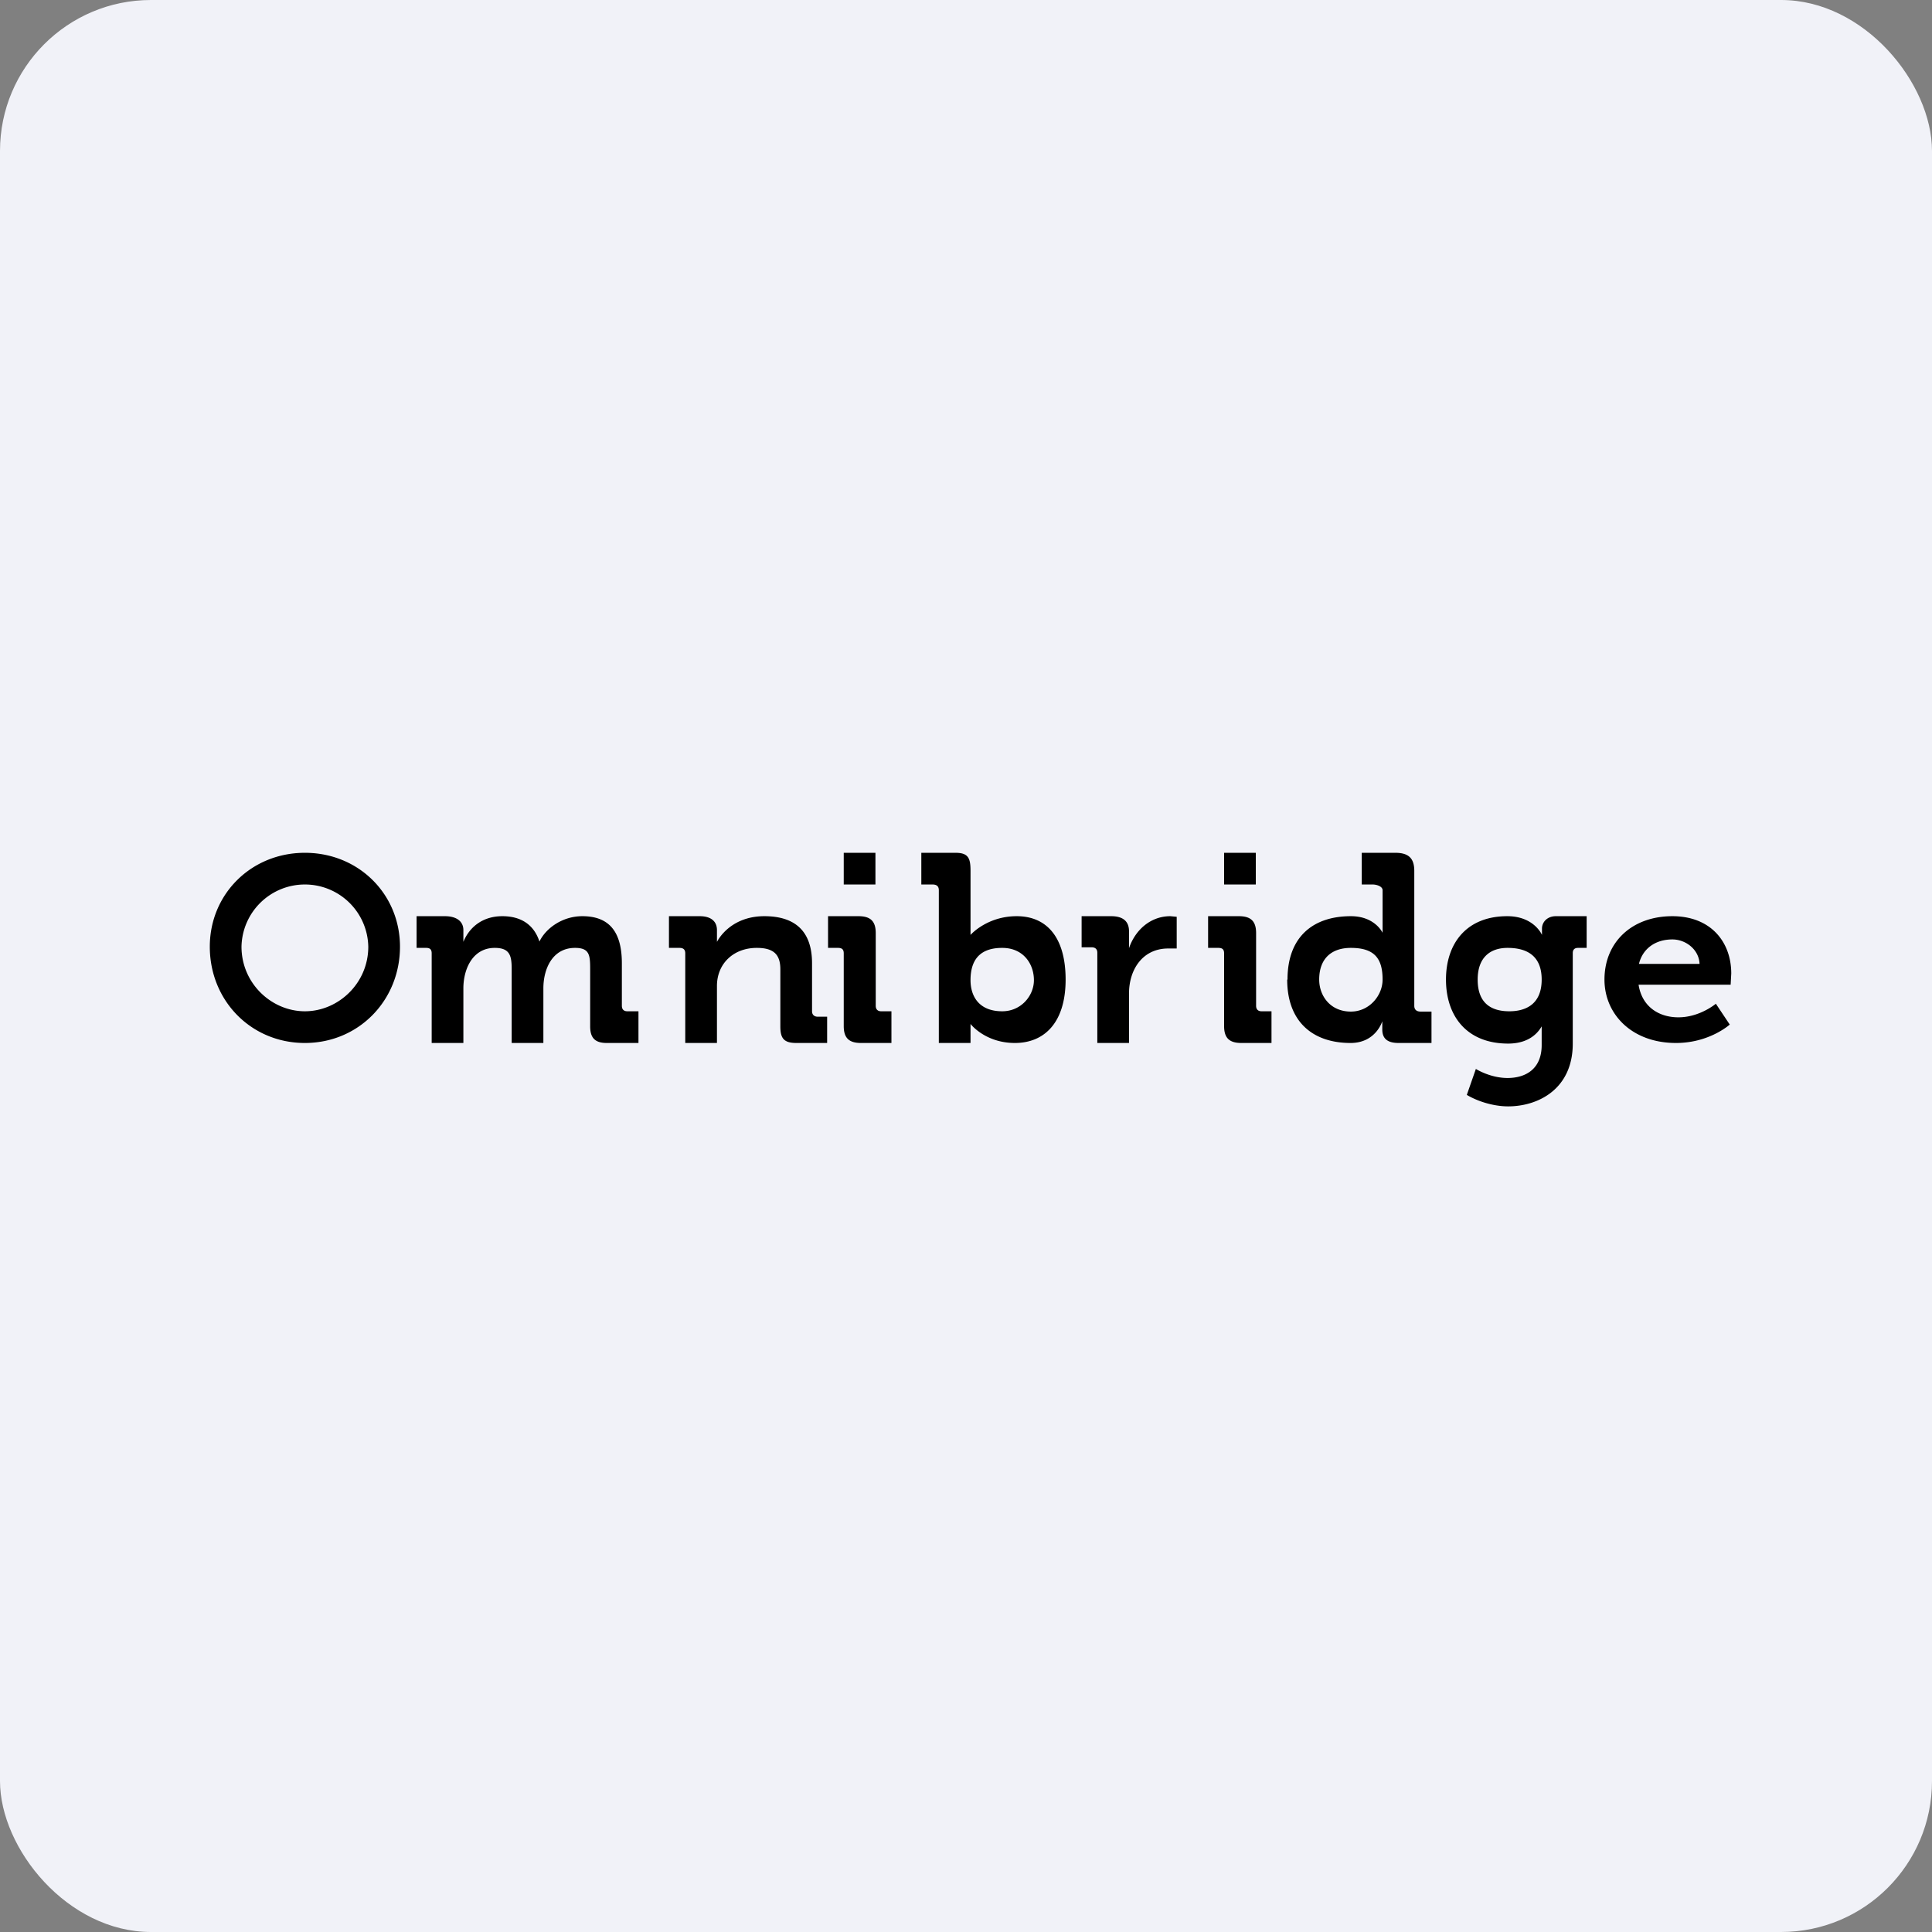 <!-- by FastBull --><svg xmlns="http://www.w3.org/2000/svg" width="64" height="64" viewBox="0 0 64 64"><rect x="0" y="0" width="64" height="64" fill="#808080" stroke="none"/><rect x="0" y="0" width="64" height="64" rx="5" ry="5" fill="#f1f2f8" /><path fill="#f1f2f8" d="M 2.75,2 L 61.55,2 L 61.55,60.80 L 2.75,60.80 L 2.75,2" /><path d="M 53.15,32.45 C 53.15,31.21 54.06,30.35 55.40,30.35 C 56.66,30.35 57.35,31.19 57.35,32.25 L 57.33,32.62 L 54.28,32.62 C 54.39,33.33 54.93,33.70 55.60,33.70 C 56.31,33.70 56.84,33.25 56.84,33.25 L 57.30,33.94 C 57.30,33.94 56.63,34.55 55.52,34.55 C 54.05,34.55 53.15,33.59 53.15,32.45 M 54.29,31.93 L 56.30,31.93 C 56.28,31.45 55.84,31.12 55.40,31.12 C 54.83,31.12 54.41,31.43 54.29,31.94 L 54.29,31.93 M 47.90,32.45 C 47.90,31.24 48.59,30.35 49.93,30.35 C 50.82,30.35 51.08,30.97 51.08,30.97 L 51.08,30.76 C 51.08,30.55 51.25,30.35 51.54,30.35 L 52.56,30.35 L 52.56,31.40 L 52.27,31.40 C 52.16,31.40 52.10,31.46 52.10,31.57 L 52.10,34.57 C 52.10,36.08 50.95,36.65 49.96,36.65 C 49.48,36.65 48.96,36.49 48.59,36.27 L 48.89,35.41 C 48.89,35.41 49.36,35.71 49.94,35.71 C 50.53,35.71 51.07,35.42 51.07,34.62 L 51.07,34 C 50.85,34.38 50.46,34.57 49.96,34.57 C 48.59,34.57 47.90,33.66 47.90,32.45 M 50,33.50 C 50.46,33.50 51.07,33.33 51.07,32.45 C 51.07,31.57 50.46,31.40 49.94,31.40 C 49.36,31.40 48.95,31.72 48.95,32.45 C 48.95,33.22 49.38,33.50 50,33.50 L 50,33.50 M 42.65,32.45 C 42.65,31.03 43.50,30.35 44.75,30.35 C 45.55,30.35 45.80,30.90 45.80,30.90 L 45.80,29.49 C 45.80,29.36 45.60,29.30 45.47,29.30 L 45.11,29.30 L 45.11,28.25 L 46.22,28.25 C 46.66,28.25 46.85,28.43 46.85,28.85 L 46.85,33.32 C 46.85,33.44 46.92,33.51 47.06,33.51 L 47.42,33.51 L 47.42,34.55 L 46.33,34.55 C 45.91,34.55 45.79,34.36 45.79,34.10 L 45.79,33.83 C 45.79,33.83 45.58,34.55 44.74,34.55 C 43.47,34.55 42.64,33.83 42.64,32.45 L 42.65,32.45 M 44.75,33.51 C 45.36,33.51 45.80,32.98 45.80,32.45 C 45.80,31.76 45.54,31.40 44.75,31.40 C 44.10,31.40 43.70,31.76 43.70,32.45 C 43.70,32.98 44.06,33.51 44.75,33.51 M 36.35,34.55 L 36.35,31.56 C 36.35,31.44 36.28,31.38 36.16,31.38 L 35.83,31.38 L 35.83,30.35 L 36.81,30.35 C 37.19,30.35 37.40,30.51 37.40,30.85 L 37.40,31.41 C 37.60,30.82 38.10,30.35 38.77,30.35 L 38.98,30.37 L 38.98,31.42 L 38.70,31.42 C 37.84,31.42 37.40,32.13 37.40,32.91 L 37.40,34.55 L 36.35,34.55 M 31.10,34.55 L 31.10,29.49 C 31.10,29.36 31.03,29.30 30.89,29.30 L 30.52,29.30 L 30.52,28.25 L 31.65,28.25 C 32.08,28.25 32.15,28.43 32.15,28.85 L 32.15,30.97 C 32.15,30.97 32.69,30.35 33.68,30.35 C 34.69,30.35 35.30,31.07 35.30,32.45 C 35.30,33.87 34.60,34.55 33.62,34.55 C 32.63,34.55 32.15,33.92 32.15,33.92 L 32.15,34.55 L 31.10,34.55 M 32.15,32.47 C 32.15,32.98 32.41,33.50 33.20,33.50 C 33.83,33.50 34.25,32.98 34.25,32.47 C 34.25,31.93 33.90,31.40 33.20,31.40 C 32.60,31.40 32.15,31.66 32.15,32.47 M 27.95,33.99 L 27.95,31.58 C 27.95,31.45 27.89,31.40 27.76,31.40 L 27.43,31.40 L 27.43,30.35 L 28.44,30.35 C 28.84,30.35 29.01,30.52 29.01,30.91 L 29.01,33.32 C 29.01,33.43 29.07,33.50 29.19,33.50 L 29.53,33.50 L 29.53,34.55 L 28.52,34.55 C 28.12,34.55 27.95,34.38 27.95,33.99 M 27.95,28.25 L 27.95,29.30 L 29,29.30 L 29,28.25 L 27.95,28.25 M 40.55,33.99 L 40.55,31.58 C 40.55,31.45 40.49,31.40 40.36,31.40 L 40.02,31.40 L 40.02,30.35 L 41.04,30.35 C 41.44,30.35 41.61,30.52 41.61,30.91 L 41.61,33.32 C 41.61,33.43 41.67,33.50 41.79,33.50 L 42.12,33.50 L 42.12,34.55 L 41.12,34.55 C 40.72,34.55 40.55,34.38 40.55,33.99 M 40.55,28.25 L 40.55,29.30 L 41.60,29.30 L 41.60,28.25 L 40.55,28.25 M 22.70,34.55 L 22.70,31.58 C 22.70,31.45 22.63,31.40 22.51,31.40 L 22.16,31.40 L 22.16,30.35 L 23.18,30.35 C 23.55,30.35 23.75,30.52 23.75,30.81 L 23.75,31.20 C 23.94,30.85 24.43,30.35 25.32,30.35 C 26.31,30.35 26.90,30.82 26.90,31.91 L 26.90,33.50 C 26.90,33.61 26.97,33.68 27.09,33.68 L 27.40,33.68 L 27.40,34.55 L 26.38,34.55 C 25.96,34.55 25.85,34.39 25.85,34 L 25.85,32.11 C 25.85,31.62 25.63,31.40 25.07,31.40 C 24.29,31.40 23.75,31.93 23.75,32.66 L 23.75,34.55 L 22.70,34.55 M 14.30,34.55 L 14.30,31.58 C 14.30,31.45 14.24,31.40 14.12,31.40 L 13.80,31.40 L 13.80,30.35 L 14.74,30.35 C 15.12,30.35 15.35,30.52 15.35,30.81 L 15.35,31.20 C 15.55,30.71 15.99,30.35 16.64,30.35 C 17.27,30.35 17.69,30.64 17.87,31.19 C 18.08,30.75 18.63,30.35 19.29,30.35 C 20.15,30.35 20.60,30.83 20.60,31.91 L 20.60,33.32 C 20.60,33.43 20.66,33.50 20.78,33.50 L 21.15,33.50 L 21.15,34.55 L 20.10,34.55 C 19.72,34.55 19.55,34.39 19.55,34 L 19.55,32.11 C 19.55,31.64 19.53,31.40 19.05,31.40 C 18.29,31.40 18,32.11 18,32.74 L 18,34.55 L 16.95,34.55 L 16.95,32.10 C 16.95,31.66 16.89,31.40 16.39,31.40 C 15.65,31.40 15.35,32.11 15.35,32.74 L 15.35,34.55 L 14.30,34.55 L 14.30,34.55 M 6.95,31.36 C 6.95,29.62 8.32,28.25 10.10,28.25 C 11.88,28.25 13.25,29.62 13.25,31.36 C 13.25,33.14 11.88,34.55 10.10,34.55 C 8.32,34.55 6.95,33.15 6.95,31.36 M 8,31.36 C 8,32.58 9,33.50 10.10,33.50 C 11.20,33.50 12.20,32.58 12.20,31.36 A 2.10,2.10 0 0,0 10.10,29.30 A 2.10,2.10 0 0,0 8,31.36" /></svg>